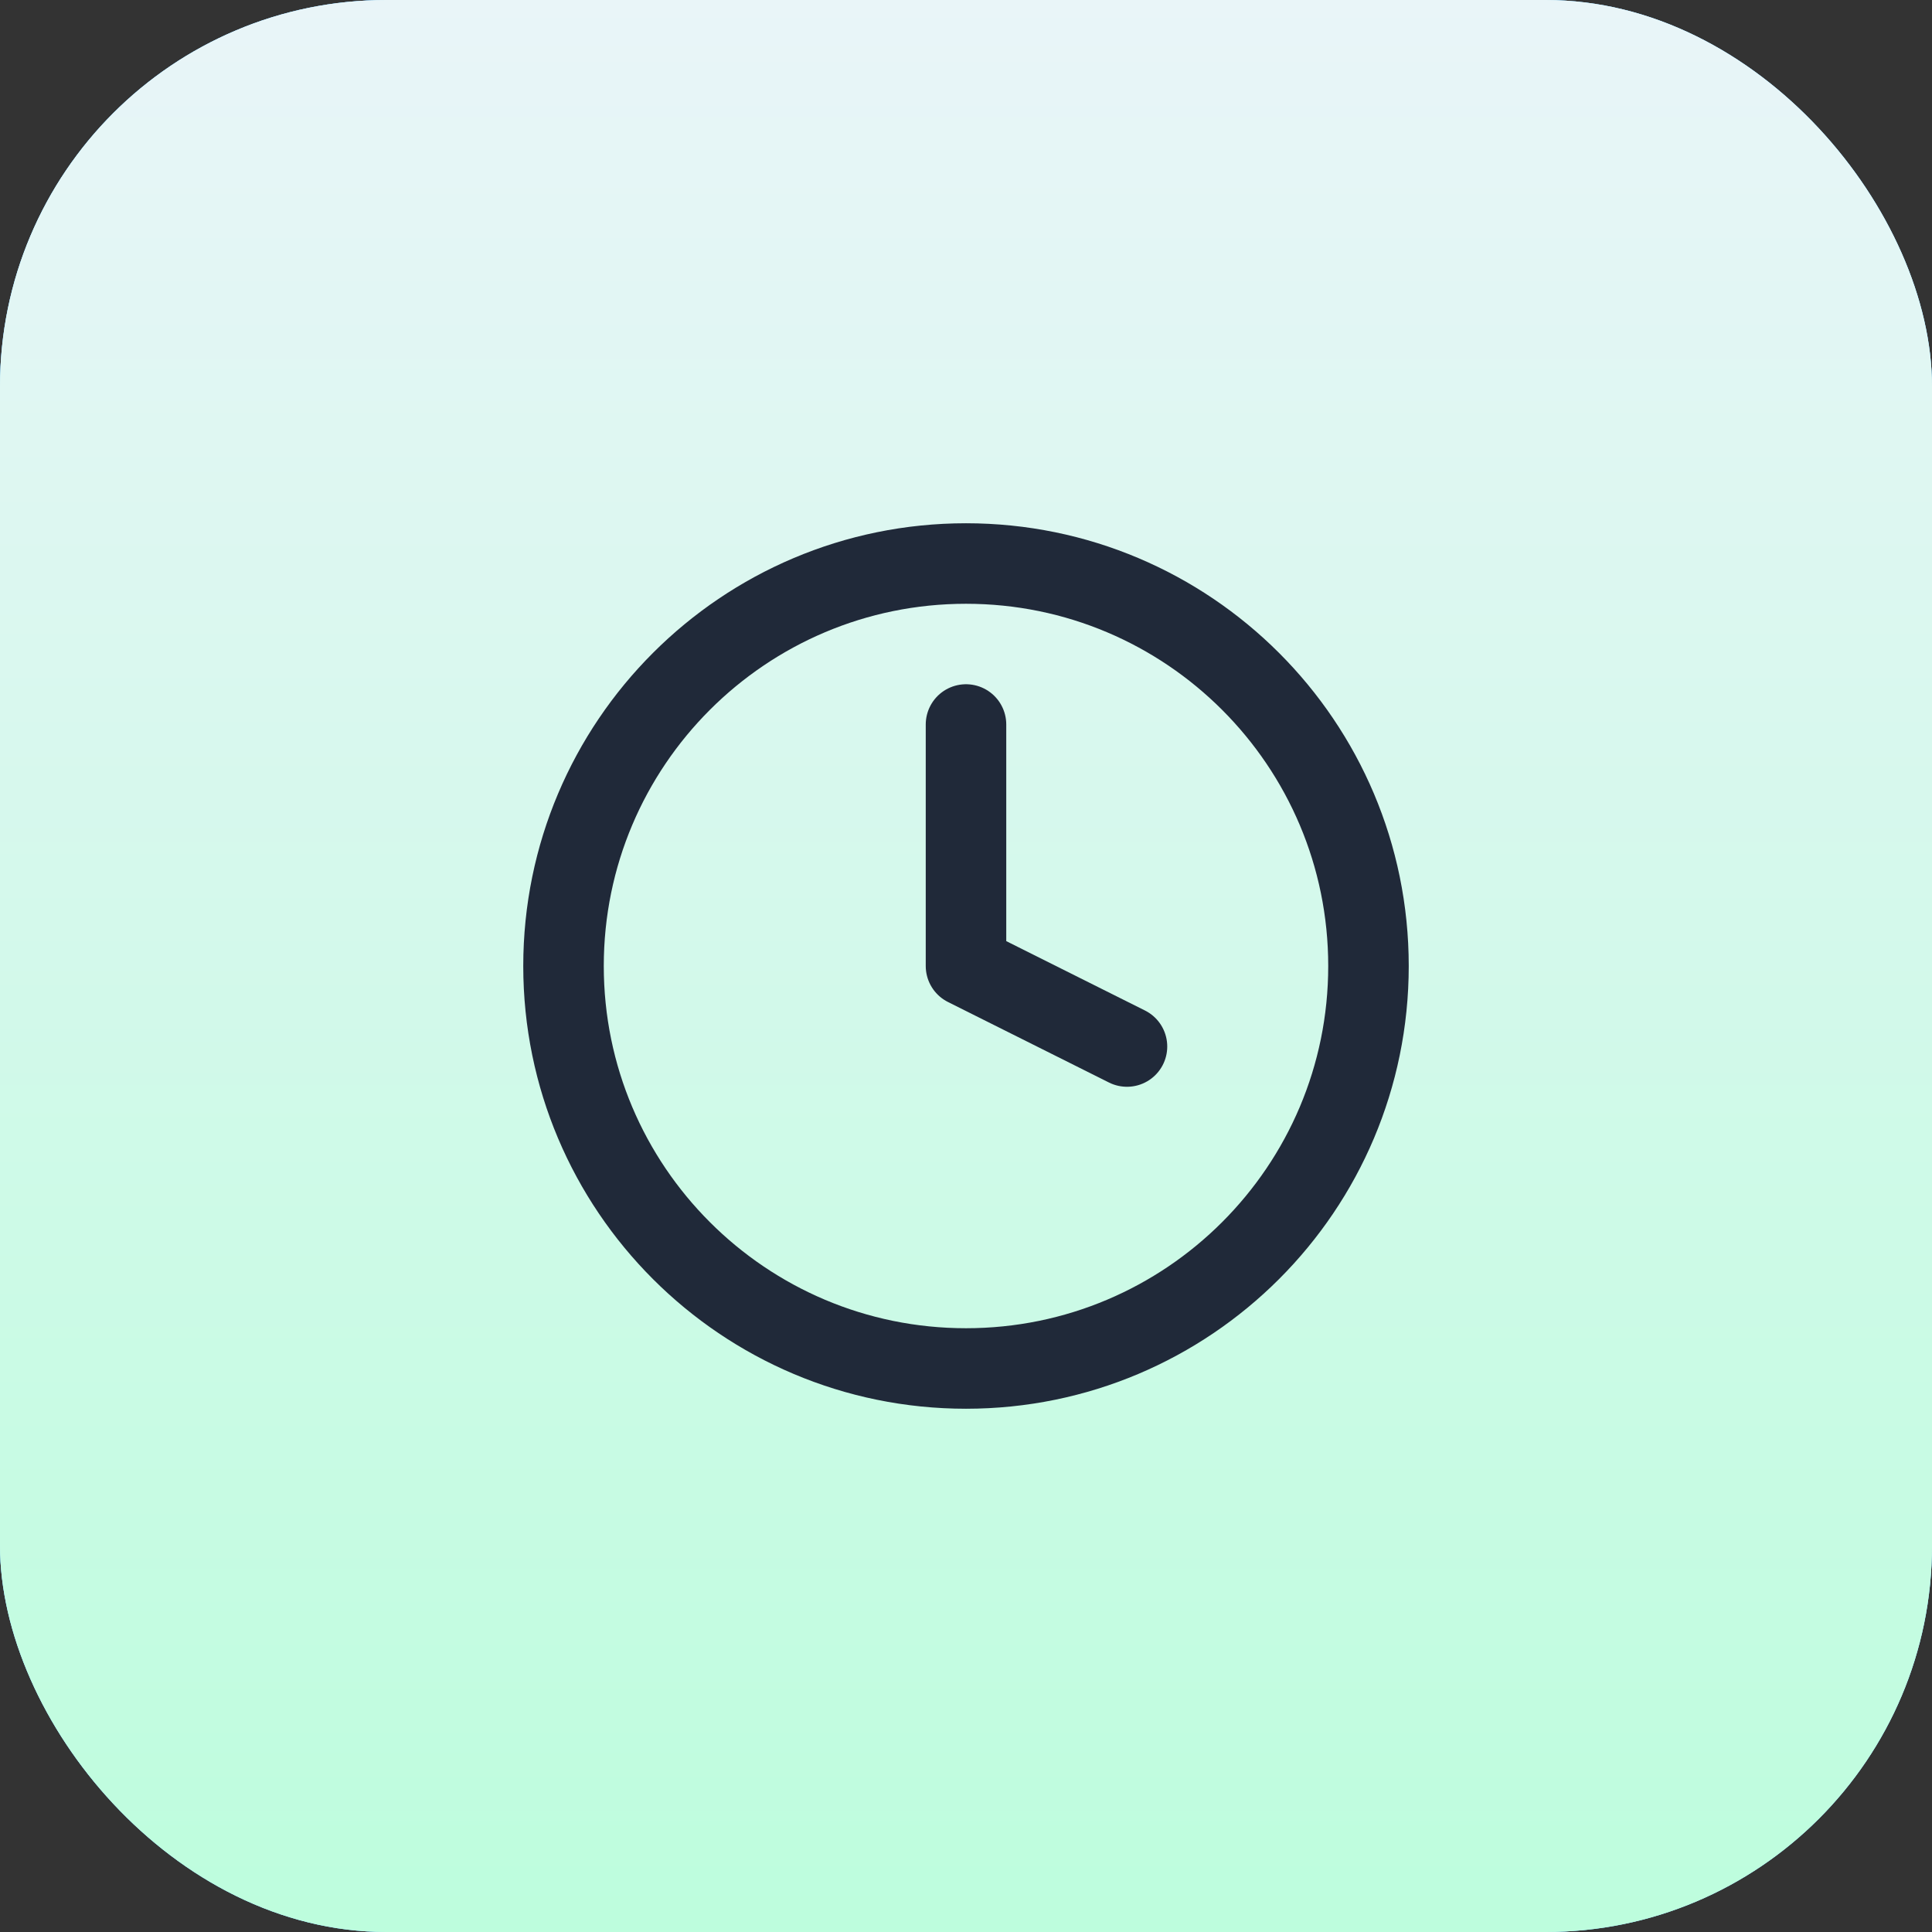 <?xml version="1.0" encoding="UTF-8"?> <svg xmlns="http://www.w3.org/2000/svg" width="40" height="40" viewBox="0 0 40 40" fill="none"><rect x="0" y="0" width="40" height="40" fill="#333333" stroke="none"/><rect width="40" height="40" rx="8" fill="url(#paint0_linear_3001_16766)"></rect><rect width="40" height="40" rx="8" fill="url(#paint1_linear_3001_16766)"></rect><rect width="40" height="40" rx="8" fill="url(#paint2_linear_3001_16766)"></rect><g clip-path="url(#clip0_3001_16766)"><path d="M20 15V20L23.333 21.667M28.333 20C28.333 24.602 24.602 28.333 20 28.333C15.398 28.333 11.667 24.602 11.667 20C11.667 15.398 15.398 11.667 20 11.667C24.602 11.667 28.333 15.398 28.333 20Z" stroke="#202939" stroke-width="1.667" stroke-linecap="round" stroke-linejoin="round"></path></g><defs><linearGradient id="paint0_linear_3001_16766" x1="60" y1="20" x2="20" y2="-20" gradientUnits="userSpaceOnUse"><stop stop-color="#065EAF"></stop><stop offset="1" stop-color="#067FEF"></stop></linearGradient><linearGradient id="paint1_linear_3001_16766" x1="20" y1="-10.123" x2="20" y2="40" gradientUnits="userSpaceOnUse"><stop offset="1" stop-color="#B6EBFB"></stop></linearGradient><linearGradient id="paint2_linear_3001_16766" x1="20" y1="-10.123" x2="20" y2="40" gradientUnits="userSpaceOnUse"><stop stop-color="#F4F3FF"></stop><stop offset="1" stop-color="#BDFDDD"></stop></linearGradient><clipPath id="clip0_3001_16766"><rect width="20" height="20" fill="white" transform="translate(10 10)"></rect></clipPath></defs></svg> 